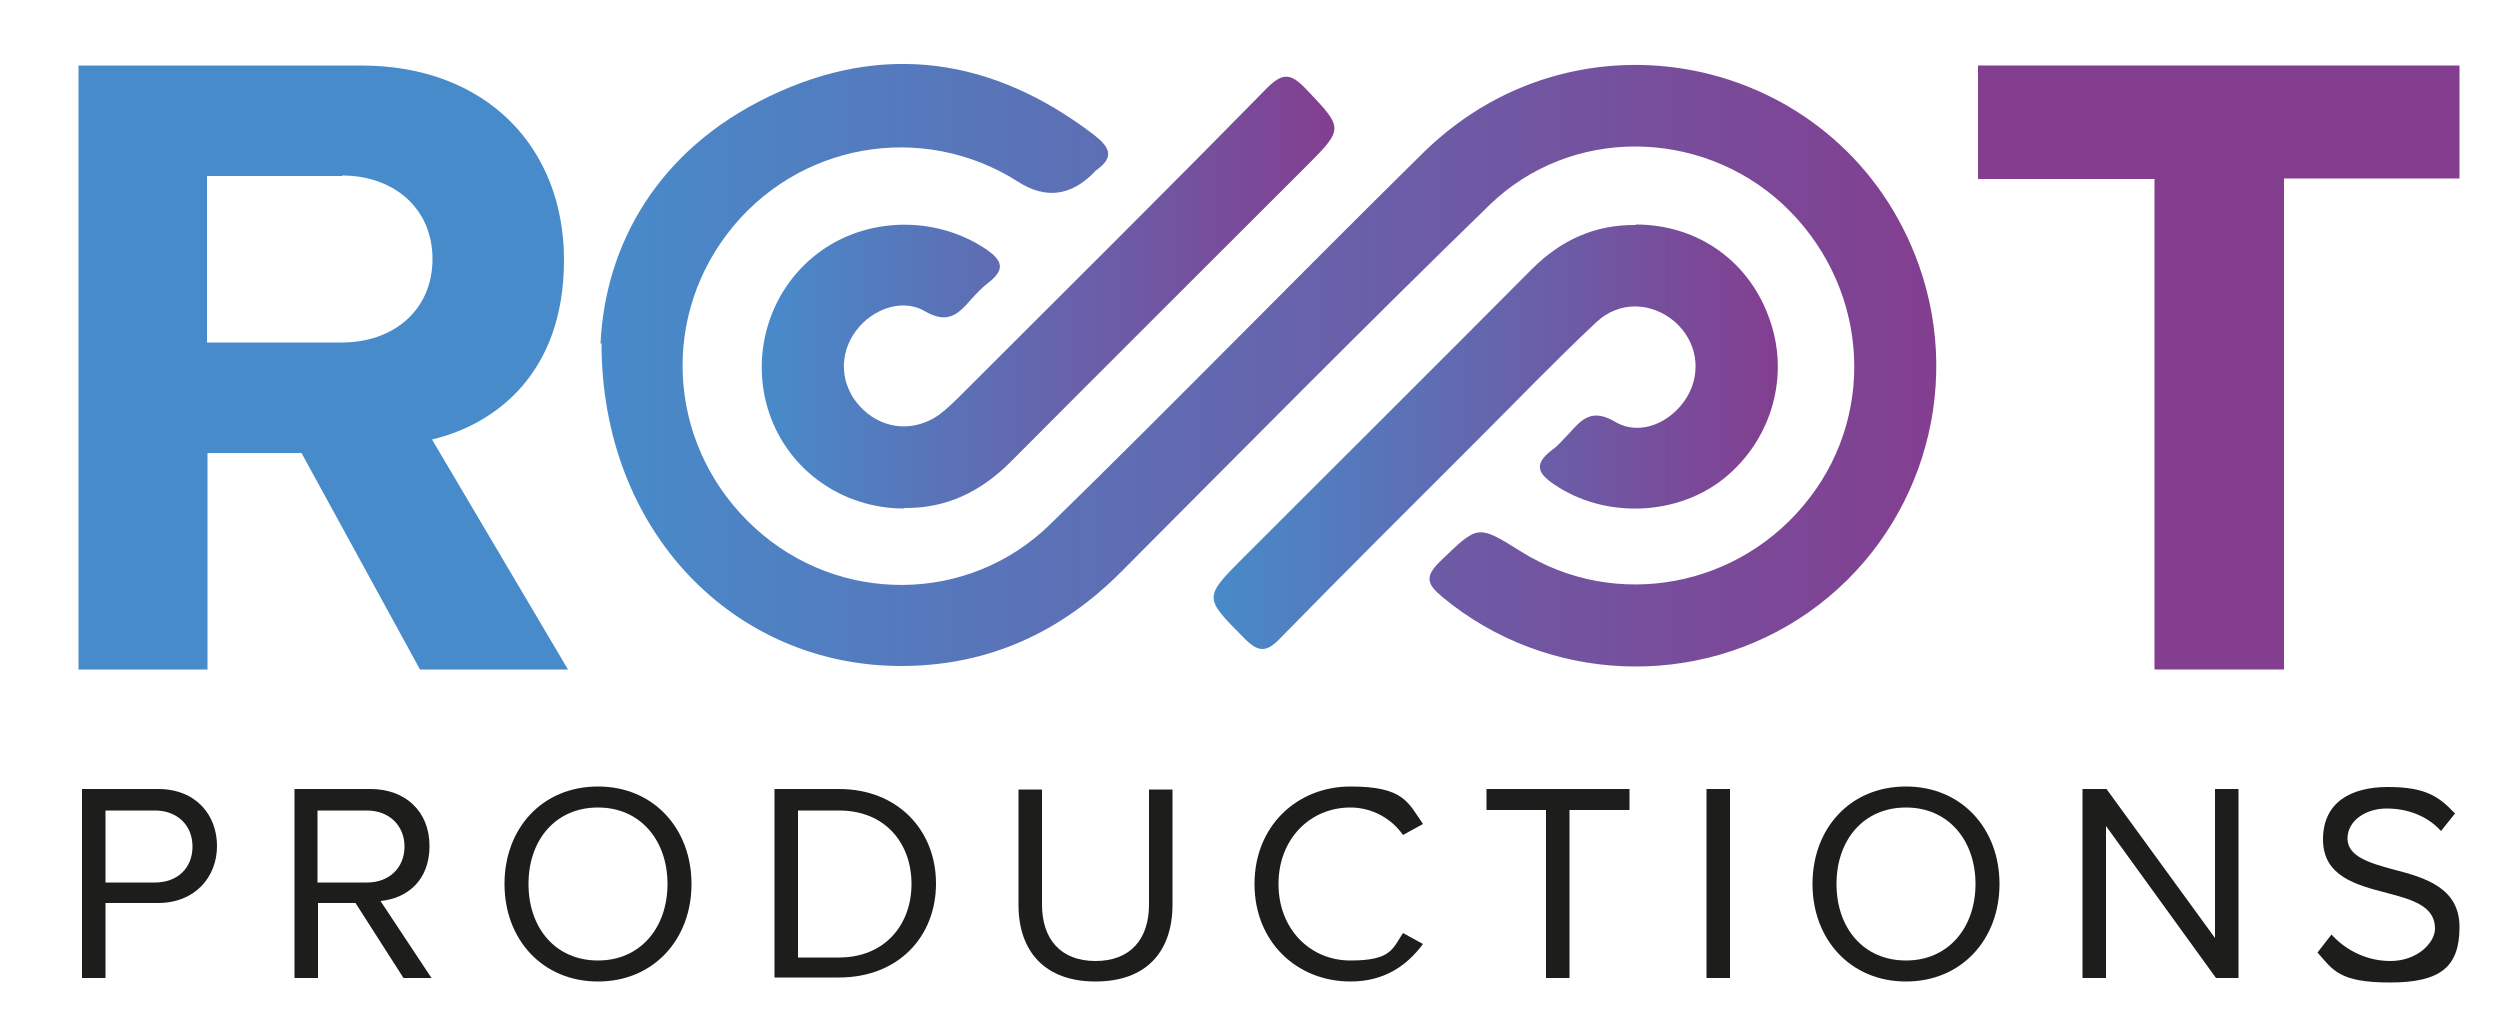 <?xml version="1.0" encoding="UTF-8"?>
<svg xmlns="http://www.w3.org/2000/svg" xmlns:xlink="http://www.w3.org/1999/xlink" id="Laag_1" width="500" height="205.5" version="1.1" viewBox="0 0 500 205.5">
  <defs>
    <style>
      .st0 {
        fill: url(#Naamloos_verloop_15);
      }

      .st1 {
        fill: url(#Naamloos_verloop_152);
      }

      .st2 {
        fill: #1d1d1b;
      }

      .st3 {
        fill: #478bca;
      }

      .st4 {
        fill: #833e90;
      }

      .st5 {
        fill: url(#Naamloos_verloop_151);
      }
    </style>
    <linearGradient id="Naamloos_verloop_15" data-name="Naamloos verloop 15" x1="120.1" y1="73.1" x2="387.2" y2="73.1" gradientUnits="userSpaceOnUse">
      <stop offset="0" stop-color="#478bca"></stop>
      <stop offset="1" stop-color="#833e90"></stop>
    </linearGradient>
    <linearGradient id="Naamloos_verloop_151" data-name="Naamloos verloop 15" x1="152.3" y1="58.5" x2="266.9" y2="58.5" xlink:href="#Naamloos_verloop_15"></linearGradient>
    <linearGradient id="Naamloos_verloop_152" data-name="Naamloos verloop 15" x1="242.7" y1="87.3" x2="355.6" y2="87.3" xlink:href="#Naamloos_verloop_15"></linearGradient>
  </defs>
  <g>
    <path class="st3" d="M84,133.9l-23.7-43.3h-18.8v43.3H15.7V13.1h56.5c25.2,0,40.6,16.5,40.6,38.9s-13.4,32.8-26.4,35.9l27.2,46h-29.5ZM68.4,35.2h-27v33.3h27c10.3,0,18.1-6.5,18.1-16.7s-7.8-16.7-18.1-16.7Z"></path>
    <g>
      <path class="st2" d="M16.4,195.6v-37.8h15.2c7.6,0,11.8,5.2,11.8,11.4s-4.4,11.4-11.8,11.4h-10.5v15h-4.7ZM31,162.1h-9.9v14.4h9.9c4.5,0,7.5-2.9,7.5-7.2s-3.1-7.2-7.5-7.2Z"></path>
      <path class="st2" d="M80.7,195.6l-9.6-15h-7.5v15h-4.7v-37.8h15.2c6.9,0,11.8,4.4,11.8,11.4s-4.6,10.5-9.8,11l10.2,15.4h-5.5ZM73.4,162.1h-9.9v14.4h9.9c4.5,0,7.5-3,7.5-7.2s-3.1-7.2-7.5-7.2Z"></path>
      <path class="st2" d="M119.6,157.3c11.1,0,18.7,8.4,18.7,19.5s-7.6,19.5-18.7,19.5-18.7-8.4-18.7-19.5,7.5-19.5,18.7-19.5ZM119.6,161.5c-8.5,0-13.9,6.5-13.9,15.3s5.4,15.3,13.9,15.3,13.9-6.6,13.9-15.3-5.4-15.3-13.9-15.3Z"></path>
      <path class="st2" d="M154.9,195.6v-37.8h12.9c11.7,0,19.4,8.2,19.4,18.9s-7.6,18.8-19.4,18.8h-12.9ZM159.6,191.5h8.2c9.2,0,14.5-6.6,14.5-14.7s-5.2-14.7-14.5-14.7h-8.2v29.4Z"></path>
      <path class="st2" d="M203.7,157.9h4.7v23c0,6.9,3.7,11.3,10.7,11.3s10.7-4.4,10.7-11.3v-23h4.7v23c0,9.4-5.2,15.4-15.4,15.4s-15.4-6.1-15.4-15.3v-23.1Z"></path>
      <path class="st2" d="M250.9,176.8c0-11.6,8.5-19.5,19.2-19.5s11.5,3.2,14.5,7.5l-4,2.2c-2.2-3.2-6.1-5.5-10.5-5.5-8.1,0-14.4,6.3-14.4,15.3s6.3,15.3,14.4,15.3,8.4-2.3,10.5-5.5l4,2.2c-3.2,4.3-7.7,7.5-14.5,7.5-10.7,0-19.2-7.9-19.2-19.5Z"></path>
      <path class="st2" d="M309.2,195.6v-33.6h-11.9v-4.2h28.6v4.2h-12v33.6h-4.7Z"></path>
      <path class="st2" d="M341.3,195.6v-37.8h4.7v37.8h-4.7Z"></path>
      <path class="st2" d="M381.2,157.3c11.1,0,18.7,8.4,18.7,19.5s-7.6,19.5-18.7,19.5-18.7-8.4-18.7-19.5,7.5-19.5,18.7-19.5ZM381.2,161.5c-8.5,0-13.9,6.5-13.9,15.3s5.4,15.3,13.9,15.3,13.9-6.6,13.9-15.3-5.4-15.3-13.9-15.3Z"></path>
      <path class="st2" d="M443.2,195.6l-22-30.4v30.4h-4.7v-37.8h4.8l21.7,29.8v-29.8h4.7v37.8h-4.5Z"></path>
      <path class="st2" d="M466.2,186.8c2.5,2.8,6.6,5.4,11.9,5.4s8.9-3.6,8.9-6.5c0-4.5-4.6-5.8-9.6-7.1-6.1-1.6-12.8-3.3-12.8-10.7s5.5-10.5,13-10.5,10.2,1.9,13.4,5.3l-2.8,3.5c-2.8-3.1-6.8-4.5-10.9-4.5s-7.8,2.4-7.8,6,4.4,4.9,9.2,6.2c6.2,1.6,13.2,3.6,13.2,11.5s-3.7,11.1-13.9,11.1-11.4-2.5-14.5-6l2.8-3.6Z"></path>
    </g>
    <path class="st4" d="M430.9,133.9V35.8h-35.3V13.1h96.3v22.6h-35.1v98.2h-25.9Z"></path>
  </g>
  <g>
    <path class="st0" d="M120.1,68.8c.9-19.8,11.4-38.8,33.7-49.5,22.8-11,44.7-7.8,64.9,7.6,3.1,2.4,4.4,4.4.6,7.1-.2.1-.3.3-.4.4q-7,7.2-15.2,2c-19.2-12.3-44.4-7.8-58.2,10.3-13.8,18.1-11.5,43.4,5.5,58.9,16.7,15.3,42.6,15.3,59-.7,25.2-24.6,49.7-49.8,74.8-74.5,31.7-31,84.2-18.9,99,22.7,9,25.4,0,53.8-22,69.3-22.2,15.6-52.4,14.3-73.2-2.9-3-2.5-3.9-4-.6-7.2,7.6-7.3,7.4-7.5,16.2-2,18.9,11.9,43.9,7.3,57.7-10.7,13.8-17.9,11.4-43.3-5.5-58.9-16.5-15.1-42.3-15.4-58.5.3-24.8,24.1-49.1,48.7-73.5,73.2-12.2,12.3-26.8,19-44.2,19-33.2,0-59.9-26.7-59.9-64.6Z"></path>
    <path class="st5" d="M180.8,101.7c-12.3,0-23-7.6-26.9-18.9-4-11.7-.1-24.7,9.6-32.1,9.7-7.4,23.5-7.6,33.5-1,3.6,2.4,4.1,4.2.6,6.9-1.3,1-2.3,2.1-3.4,3.3-2.6,3-4.7,5-9.3,2.3-4.9-2.8-11.4,0-14.4,5-2.9,4.8-2.1,10.7,2.1,14.7,4.3,4.1,10.4,4.5,15.3,1,1.7-1.3,3.3-2.9,4.8-4.4,20.2-20.2,40.6-40.4,60.6-60.8,3.2-3.2,4.8-3.1,7.8,0,7.6,8,7.8,7.9,0,15.7-19.7,19.7-39.4,39.3-59,59-5.9,5.9-12.8,9.3-21.2,9.2Z"></path>
    <path class="st1" d="M327.1,44.9c12.7,0,23.1,7.6,27,19.5,3.9,11.6-.2,24.5-10.1,31.9-9.5,7-23.3,7.2-33,.7-3.5-2.3-4.3-4.2-.6-7,1.3-.9,2.3-2.2,3.4-3.3,2.6-2.9,4.6-5.1,9.3-2.3,5,2.9,11.2.1,14.3-5,3-5,2-11.2-2.5-15.1-4.6-3.9-11.1-4.2-15.7.2-8.1,7.6-15.8,15.6-23.7,23.5-13.2,13.2-26.4,26.3-39.5,39.7-2.7,2.8-4.3,2.8-7.1,0-8.1-8.2-8.3-8.1-.2-16.2,19.2-19.2,38.5-38.4,57.7-57.7,5.8-5.8,12.6-8.9,20.8-8.8Z"></path>
  </g>
</svg>
